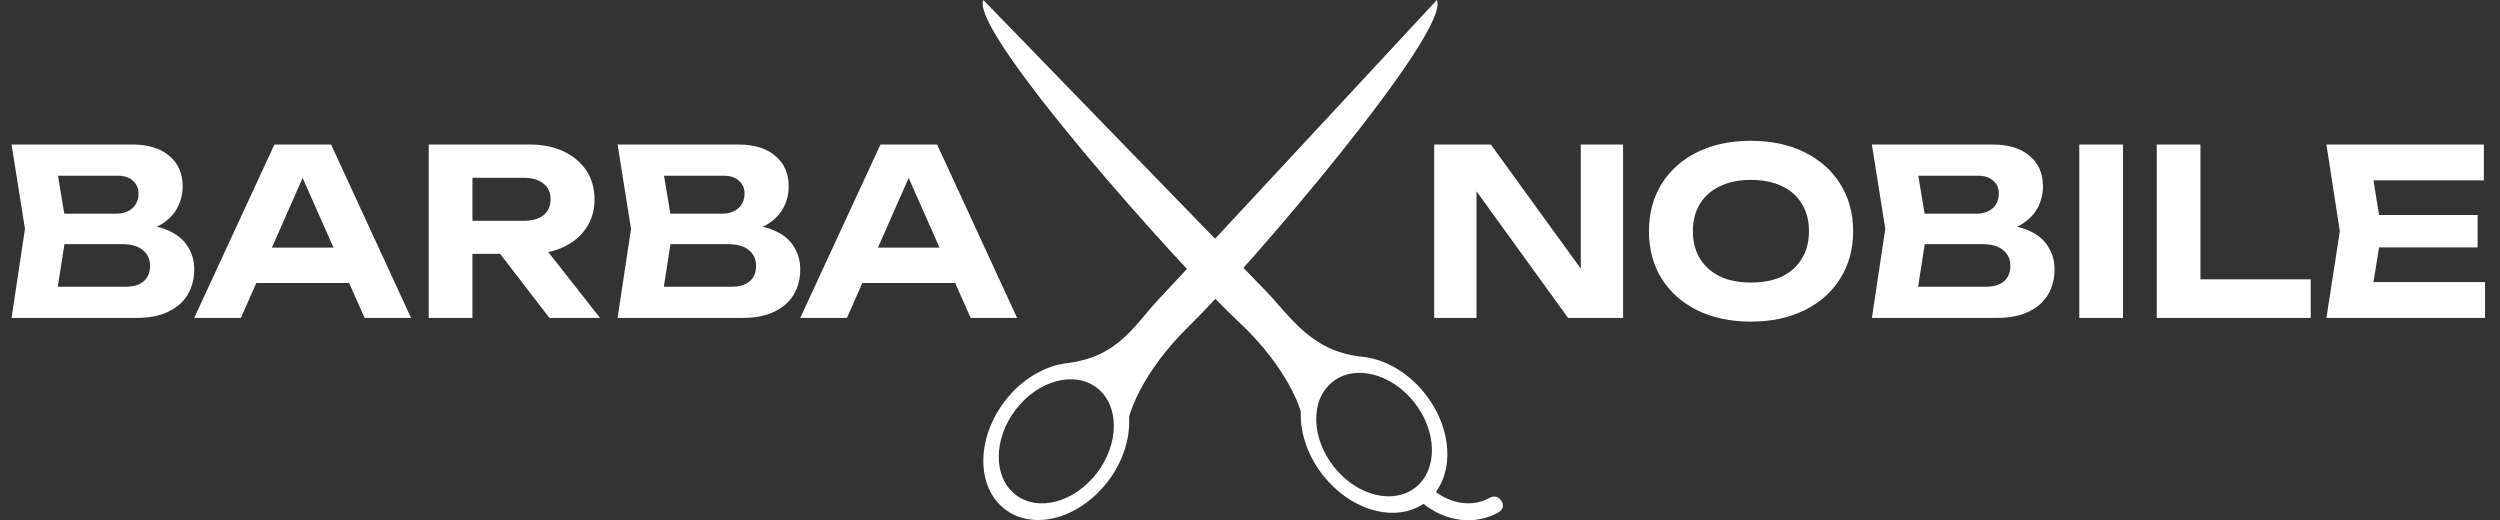 <svg width="173" height="36" viewBox="0 0 173 36" fill="none" xmlns="http://www.w3.org/2000/svg">
<rect x="0" y="0" width="173" height="36" fill="#333333" stroke="none"/>
<path d="M82.363 22.482C86.145 18.816 100.456 2.134 99.43 0C99.43 0 81.871 18.914 80.164 20.727C78.459 22.539 77.389 24.706 73.799 25.135C72.29 25.321 70.705 26.233 69.54 27.752C67.56 30.333 67.547 33.676 69.512 35.217C71.478 36.755 74.674 35.91 76.654 33.328C77.73 31.924 78.221 30.297 78.131 28.858C78.131 28.857 78.806 25.933 82.363 22.482ZM75.901 32.738C74.339 34.774 71.818 35.442 70.269 34.227C68.72 33.012 68.73 30.377 70.291 28.342C71.851 26.304 74.374 25.638 75.923 26.853C77.471 28.067 77.463 30.701 75.901 32.738Z" fill="white"/>
<path d="M103.091 34.444C101.902 35.129 100.437 34.845 99.367 34.047C99.405 33.992 99.441 33.936 99.475 33.878C100.627 32.136 100.321 29.383 98.585 27.213C97.388 25.717 95.784 24.839 94.271 24.686C90.675 24.33 89.242 21.808 87.498 20.032C85.753 18.255 68.047 6.10352e-05 68.047 6.10352e-05C67.065 2.154 81.799 18.627 85.656 22.214C89.283 25.588 90.017 28.497 90.017 28.498C89.959 29.939 90.482 31.555 91.588 32.935C93.398 35.199 96.142 36.057 98.087 35.103C98.24 35.027 98.378 34.948 98.505 34.866C99.988 36.06 102.041 36.409 103.724 35.437C104.38 35.059 103.743 34.067 103.091 34.444ZM92.327 32.33C90.723 30.328 90.66 27.692 92.184 26.447C93.709 25.2 96.244 25.813 97.846 27.817C99.447 29.82 99.512 32.455 97.987 33.702C96.463 34.947 93.93 34.334 92.327 32.33Z" fill="white"/>
<path d="M83.325 18.222C83.477 17.708 84.012 17.415 84.521 17.569C85.03 17.723 85.319 18.264 85.166 18.779C85.015 19.293 84.479 19.586 83.97 19.432C83.461 19.278 83.173 18.736 83.325 18.222Z" fill="white"/>
<path d="M9.088 16.112L9.344 15.52C10.283 15.541 11.051 15.685 11.648 15.952C12.256 16.219 12.704 16.587 12.992 17.056C13.291 17.515 13.44 18.043 13.44 18.64C13.44 19.291 13.291 19.872 12.992 20.384C12.693 20.885 12.245 21.28 11.648 21.568C11.061 21.856 10.325 22 9.44 22H0.8L1.728 15.84L0.8 10H9.136C10.245 10 11.104 10.261 11.712 10.784C12.331 11.296 12.64 12.005 12.64 12.912C12.64 13.413 12.523 13.893 12.288 14.352C12.053 14.811 11.68 15.2 11.168 15.52C10.656 15.829 9.963 16.027 9.088 16.112ZM3.776 21.264L2.624 19.84H8.72C9.243 19.84 9.648 19.717 9.936 19.472C10.235 19.216 10.384 18.859 10.384 18.4C10.384 17.941 10.219 17.579 9.888 17.312C9.568 17.035 9.088 16.896 8.448 16.896H3.456V14.784H8.064C8.501 14.784 8.864 14.661 9.152 14.416C9.44 14.16 9.584 13.813 9.584 13.376C9.584 13.024 9.456 12.736 9.2 12.512C8.955 12.277 8.603 12.16 8.144 12.16H2.64L3.776 10.736L4.624 15.84L3.776 21.264ZM16.734 19.584V17.136H25.022V19.584H16.734ZM22.91 10L28.446 22H25.23L20.478 11.264H21.406L16.67 22H13.438L18.99 10H22.91ZM31.764 15.28H36.26C36.825 15.28 37.273 15.152 37.604 14.896C37.935 14.629 38.1 14.261 38.1 13.792C38.1 13.323 37.935 12.96 37.604 12.704C37.273 12.437 36.825 12.304 36.26 12.304H31.332L32.692 10.816V22H29.668V10H36.66C37.556 10 38.34 10.16 39.012 10.48C39.684 10.8 40.207 11.243 40.58 11.808C40.953 12.373 41.14 13.035 41.14 13.792C41.14 14.539 40.953 15.195 40.58 15.76C40.207 16.325 39.684 16.768 39.012 17.088C38.34 17.408 37.556 17.568 36.66 17.568H31.764V15.28ZM33.7 16.384H37.108L41.524 22H38.02L33.7 16.384ZM51.026 16.112L51.282 15.52C52.22 15.541 52.988 15.685 53.586 15.952C54.194 16.219 54.642 16.587 54.929 17.056C55.228 17.515 55.377 18.043 55.377 18.64C55.377 19.291 55.228 19.872 54.929 20.384C54.631 20.885 54.183 21.28 53.586 21.568C52.999 21.856 52.263 22 51.377 22H42.737L43.666 15.84L42.737 10H51.074C52.183 10 53.041 10.261 53.65 10.784C54.268 11.296 54.578 12.005 54.578 12.912C54.578 13.413 54.46 13.893 54.225 14.352C53.991 14.811 53.617 15.2 53.105 15.52C52.593 15.829 51.9 16.027 51.026 16.112ZM45.714 21.264L44.562 19.84H50.657C51.18 19.84 51.586 19.717 51.873 19.472C52.172 19.216 52.322 18.859 52.322 18.4C52.322 17.941 52.156 17.579 51.825 17.312C51.505 17.035 51.026 16.896 50.386 16.896H45.394V14.784H50.002C50.439 14.784 50.801 14.661 51.09 14.416C51.377 14.16 51.522 13.813 51.522 13.376C51.522 13.024 51.394 12.736 51.138 12.512C50.892 12.277 50.54 12.16 50.081 12.16H44.578L45.714 10.736L46.562 15.84L45.714 21.264ZM58.672 19.584V17.136H66.96V19.584H58.672ZM64.848 10L70.384 22H67.168L62.416 11.264H63.344L58.608 22H55.376L60.928 10H64.848ZM110.366 19.936L109.39 20.112V10H112.318V22H108.51L101.198 11.888L102.174 11.712V22H99.246V10H103.166L110.366 19.936ZM121.164 22.256C119.756 22.256 118.519 21.995 117.452 21.472C116.396 20.949 115.575 20.219 114.988 19.28C114.402 18.341 114.108 17.248 114.108 16C114.108 14.752 114.402 13.659 114.988 12.72C115.575 11.781 116.396 11.051 117.452 10.528C118.519 10.005 119.756 9.744 121.164 9.744C122.572 9.744 123.804 10.005 124.86 10.528C125.927 11.051 126.754 11.781 127.34 12.72C127.938 13.659 128.236 14.752 128.236 16C128.236 17.248 127.938 18.341 127.34 19.28C126.754 20.219 125.927 20.949 124.86 21.472C123.804 21.995 122.572 22.256 121.164 22.256ZM121.164 19.552C121.996 19.552 122.711 19.413 123.308 19.136C123.906 18.848 124.364 18.437 124.684 17.904C125.015 17.371 125.18 16.736 125.18 16C125.18 15.264 125.015 14.629 124.684 14.096C124.364 13.563 123.906 13.157 123.308 12.88C122.711 12.592 121.996 12.448 121.164 12.448C120.343 12.448 119.634 12.592 119.036 12.88C118.439 13.157 117.975 13.563 117.644 14.096C117.314 14.629 117.148 15.264 117.148 16C117.148 16.736 117.314 17.371 117.644 17.904C117.975 18.437 118.439 18.848 119.036 19.136C119.634 19.413 120.343 19.552 121.164 19.552ZM137.822 16.112L138.078 15.52C139.017 15.541 139.785 15.685 140.382 15.952C140.99 16.219 141.438 16.587 141.726 17.056C142.025 17.515 142.174 18.043 142.174 18.64C142.174 19.291 142.025 19.872 141.726 20.384C141.428 20.885 140.98 21.28 140.382 21.568C139.796 21.856 139.06 22 138.174 22H129.534L130.462 15.84L129.534 10H137.87C138.98 10 139.838 10.261 140.446 10.784C141.065 11.296 141.374 12.005 141.374 12.912C141.374 13.413 141.257 13.893 141.022 14.352C140.788 14.811 140.414 15.2 139.902 15.52C139.39 15.829 138.697 16.027 137.822 16.112ZM132.51 21.264L131.358 19.84H137.454C137.977 19.84 138.382 19.717 138.67 19.472C138.969 19.216 139.118 18.859 139.118 18.4C139.118 17.941 138.953 17.579 138.622 17.312C138.302 17.035 137.822 16.896 137.182 16.896H132.19V14.784H136.798C137.236 14.784 137.598 14.661 137.886 14.416C138.174 14.16 138.318 13.813 138.318 13.376C138.318 13.024 138.19 12.736 137.934 12.512C137.689 12.277 137.337 12.16 136.878 12.16H131.374L132.51 10.736L133.358 15.84L132.51 21.264ZM143.887 10H146.911V22H143.887V10ZM152.27 10V20.656L150.91 19.328H159.902V22H149.246V10H152.27ZM171.452 14.88V17.12H162.764V14.88H171.452ZM164.812 16L164.012 20.96L162.748 19.52H171.964V22H160.988L161.916 16L160.988 10H171.884V12.48H162.748L164.012 11.04L164.812 16Z" fill="white"/>
</svg>
